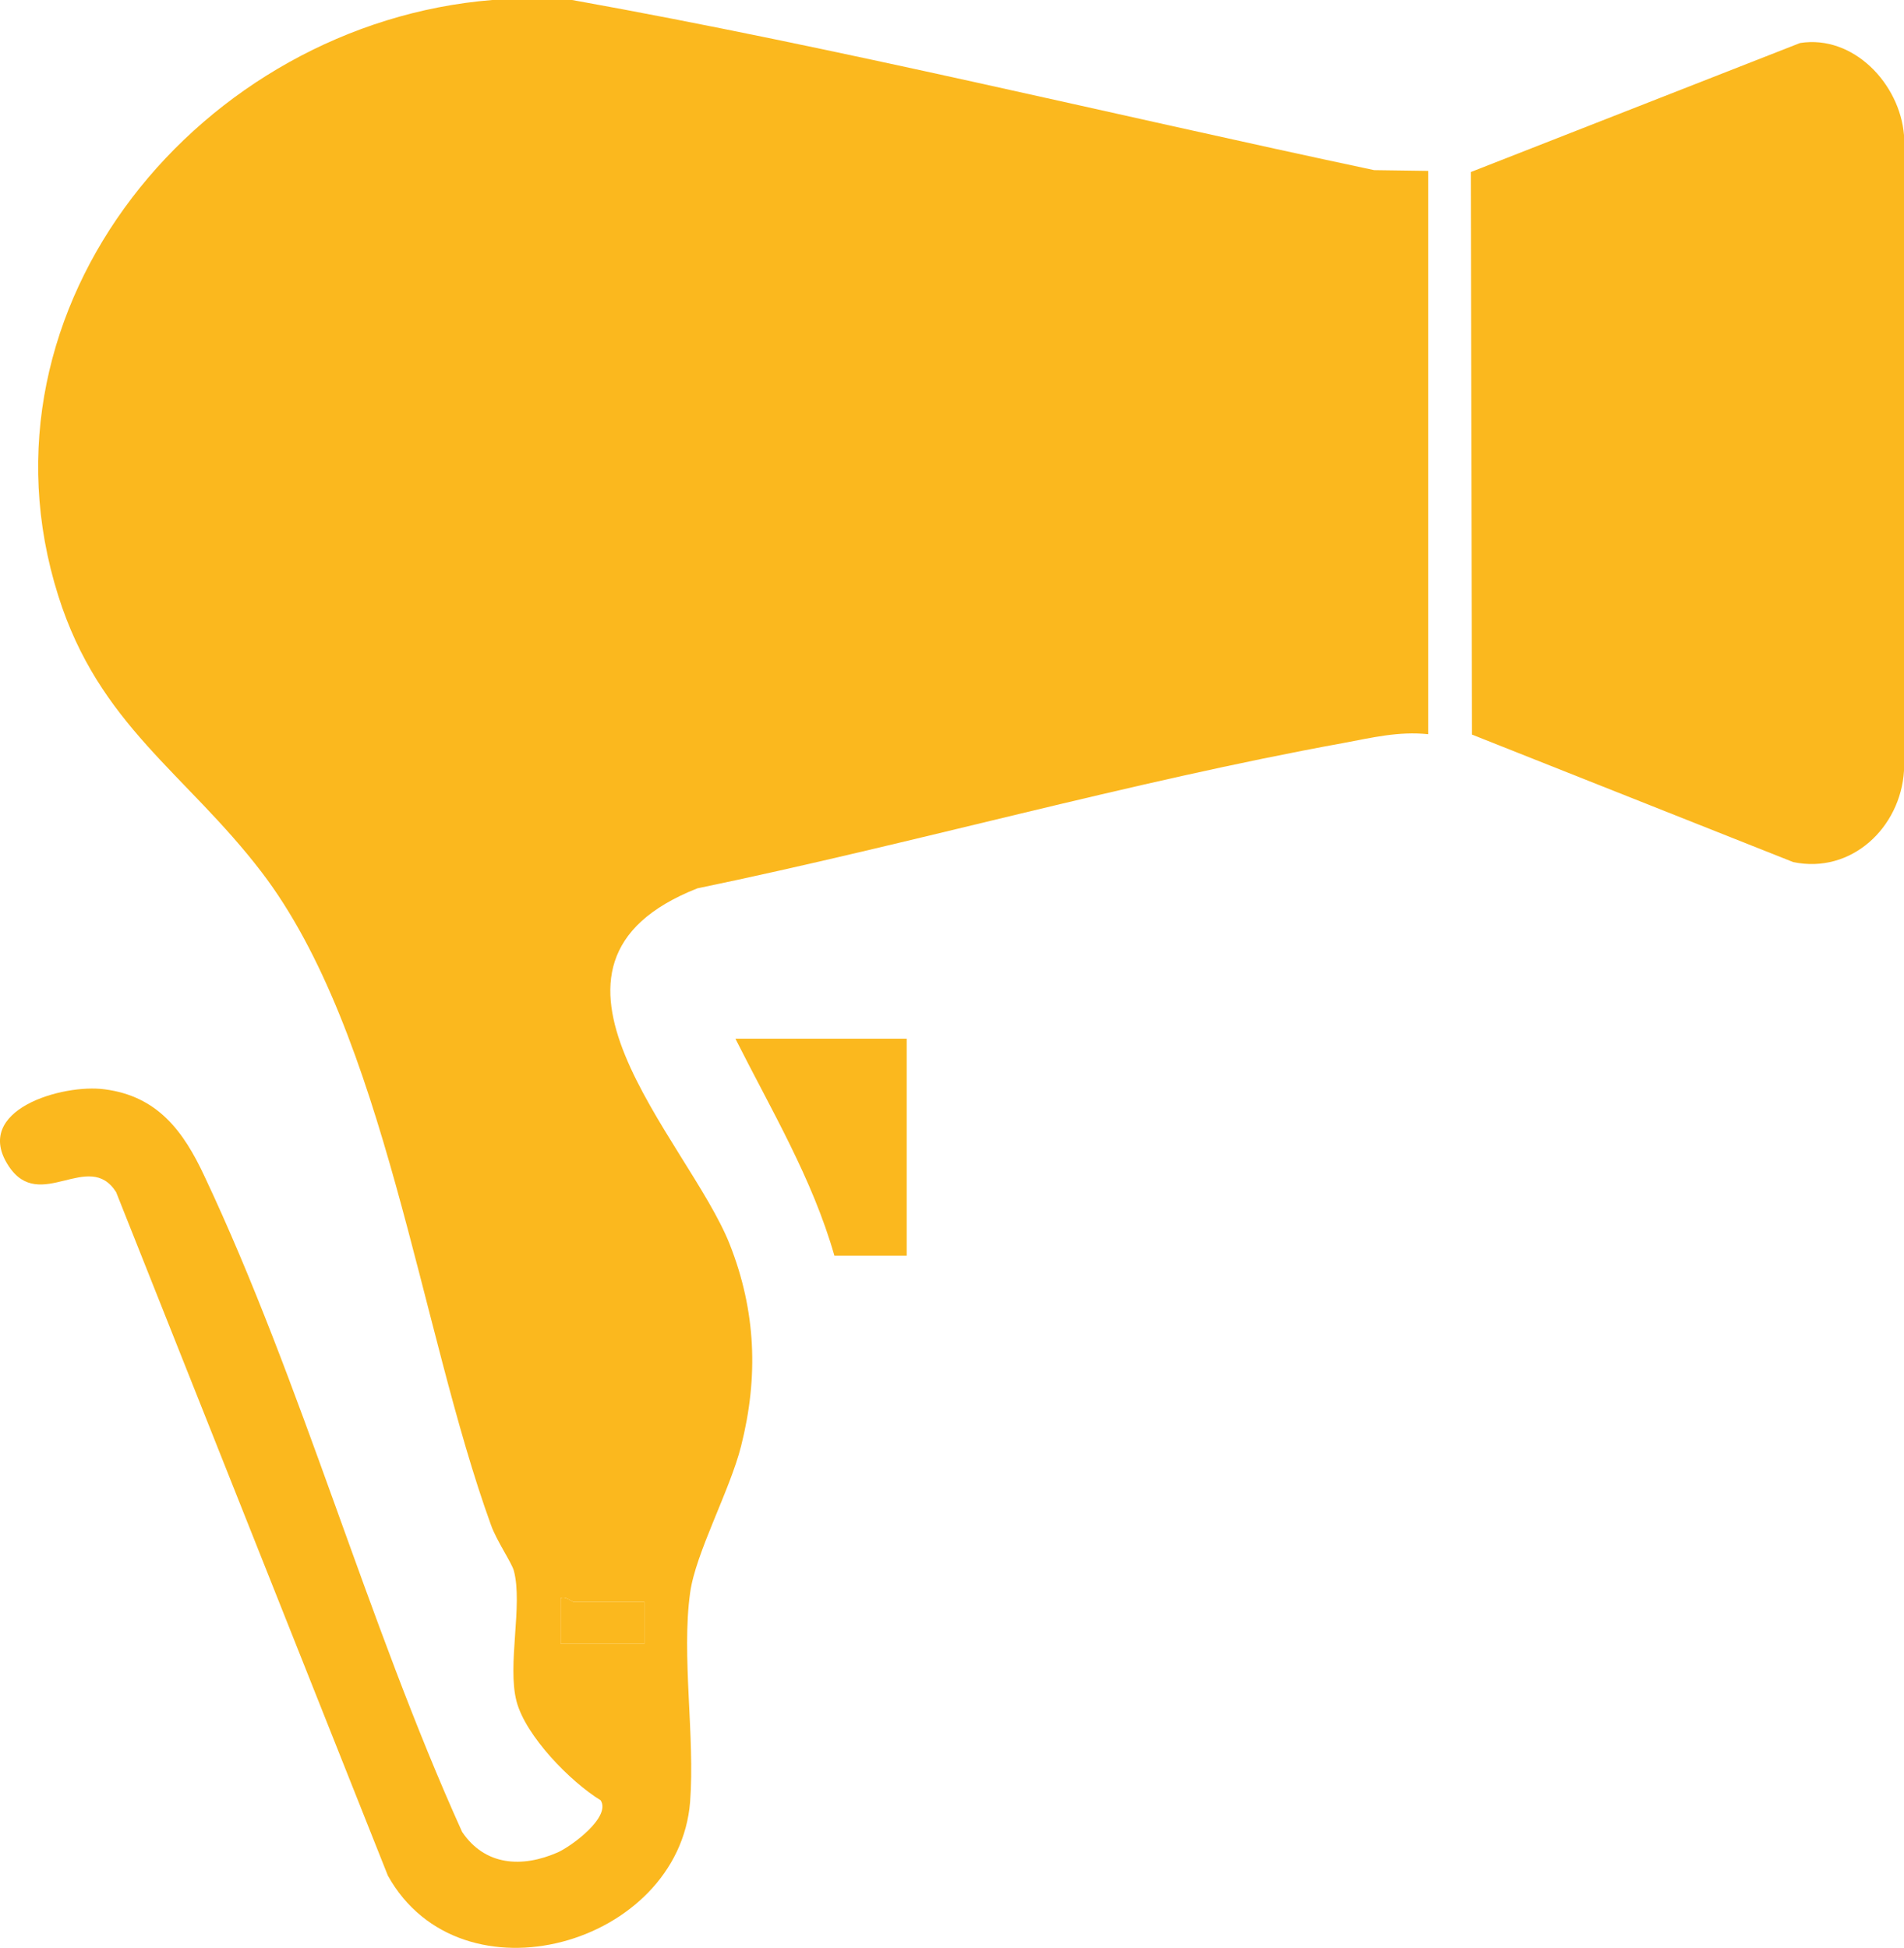 <?xml version="1.0" encoding="UTF-8"?>
<svg xmlns="http://www.w3.org/2000/svg" id="Camada_1" data-name="Camada 1" viewBox="0 0 50.02 51.18">
  <defs>
    <style>
      .cls-1 {
        fill: #fbb81e;
      }
    </style>
  </defs>
  <path class="cls-1" d="M15.03,0c7.07,1.27,14.05,2.98,21.07,4.47l1.42.02v14.8c-.78-.08-1.47.09-2.22.23-5.66,1.03-11.33,2.65-16.98,3.82-5.09,2.01-.25,6.58.85,9.35.69,1.75.76,3.48.3,5.3-.29,1.16-1.2,2.82-1.34,3.86-.23,1.65.13,3.78,0,5.49-.3,3.77-6.02,5.39-7.94,1.94L3.05,31.32c-.72-1.13-2,.56-2.82-.68-.98-1.48,1.42-2.17,2.52-2.02,1.39.18,2.07,1.1,2.62,2.28,2.57,5.45,4.27,11.7,6.77,17.23.6.89,1.57.95,2.51.54.36-.16,1.41-.93,1.13-1.37-.8-.49-1.97-1.69-2.21-2.6-.25-.96.17-2.53-.07-3.43-.05-.2-.46-.8-.6-1.2-1.87-5.15-2.78-12.91-6.03-17.16-1.99-2.6-4.27-3.86-5.34-7.26C-.88,8.02,5.31.62,12.93,0h2.1ZM16.93,42.09h-1.85c-.05,0-.21-.16-.35-.1v1.2s2.2,0,2.2,0v-1.1Z"></path>
  <path class="cls-1" d="M38.64,4.52l8.65-3.39c1.4-.22,2.62,1.07,2.73,2.42v16.7c-.09,1.49-1.38,2.72-2.91,2.4l-8.44-3.35-.03-14.78Z"></path>
  <path class="cls-1" d="M23.82,27.29v5.7h-1.9c-.58-2.03-1.66-3.83-2.6-5.7h4.5Z"></path>
  <path class="cls-1" d="M16.93,42.09v1.1h-2.2v-1.2c.14-.06.3.1.35.1h1.85Z"></path>
</svg>
